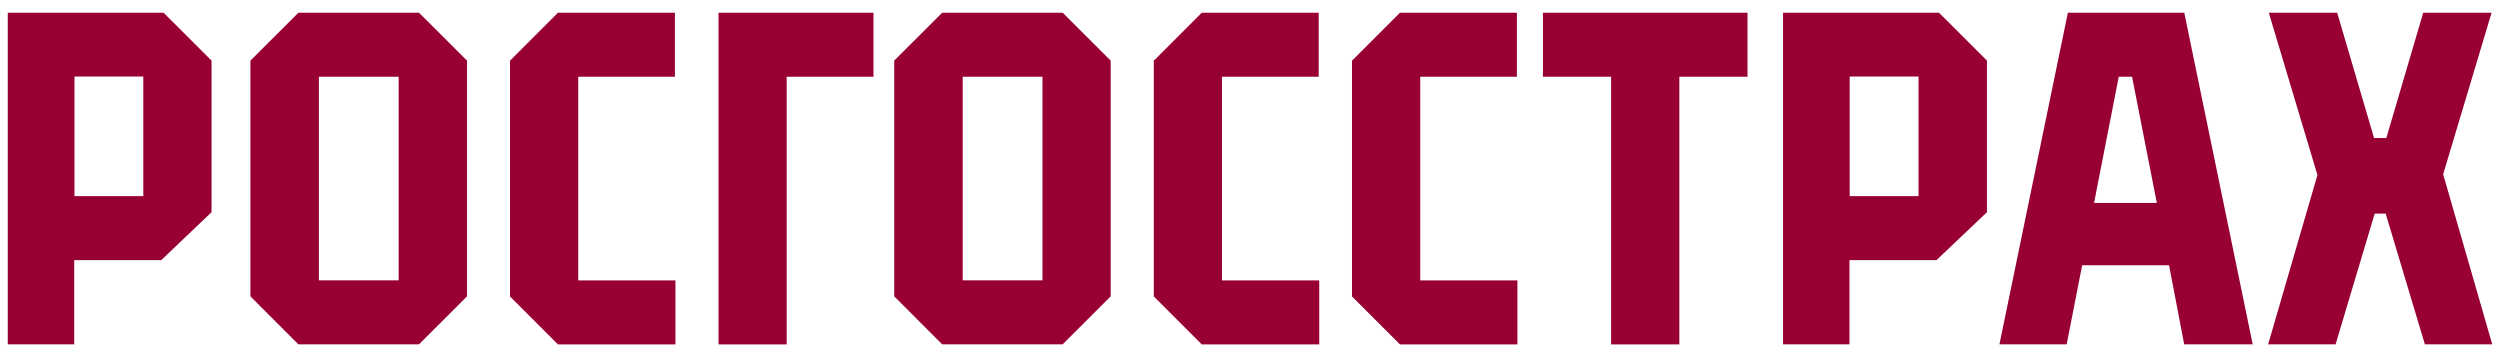 <svg width="161" height="23" viewBox="0 0 161 23" fill="none" xmlns="http://www.w3.org/2000/svg">
<g clip-path="url(#clip0_4525_94640)">
<path d="M46.273 22.179H50.663V4.94H56.252V0.819H46.273V22.179Z" fill="#990032"/>
<path d="M99.365 4.94H103.755V22.179H108.15V4.94H112.54V0.819H99.365V4.94Z" fill="#990032"/>
<path d="M0.5 0.819V22.175H4.779V16.753H10.384L13.623 13.664V3.904L10.534 0.819H0.5ZM9.229 12.629H4.796V4.927H9.229V12.629Z" fill="#990032"/>
<path d="M19.216 0.819L16.127 3.904V19.085L19.216 22.175H26.982L30.076 19.085V3.904L26.982 0.819H19.216ZM25.673 18.054H20.538V4.94H25.673V18.054Z" fill="#990032"/>
<path d="M37.238 4.94H43.464V0.819H35.933L32.844 3.909V19.09L35.933 22.179H43.498V18.058H37.238V4.94Z" fill="#990032"/>
<path d="M60.677 0.819L57.588 3.904V19.085L60.677 22.175H68.435L71.528 19.085V3.904L68.435 0.819H60.677ZM67.134 18.054H61.999V4.94H67.134V18.054Z" fill="#990032"/>
<path d="M114.828 0.819V22.175H119.107V16.753H124.708L127.96 13.664V3.904L124.87 0.819H114.828ZM123.553 12.629H119.12V4.927H123.553V12.629Z" fill="#990032"/>
<path d="M78.695 4.94H84.925V0.819H77.394L74.305 3.909V19.09L77.394 22.179H84.959V18.058H78.695V4.94Z" fill="#990032"/>
<path d="M91.463 4.94H97.688V0.819H90.158L87.068 3.909V19.09L90.158 22.179H97.722V18.058H91.463V4.94Z" fill="#990032"/>
<path d="M157.339 11.225L160.458 0.819H156.055L153.68 8.889H152.889L150.514 0.819H146.111L149.243 11.272L146.068 22.175H150.411L152.931 13.754H153.637L156.162 22.175H160.501L157.339 11.225Z" fill="#990032"/>
<path d="M140.663 22.175H145.074L140.667 0.819H133.171L128.764 22.175H133.094L134.091 17.083H139.687L140.663 22.175ZM134.857 13.069L136.448 4.94H137.304L138.9 13.069H134.857Z" fill="#990032"/>
</g>
<defs>
<clipPath id="clip0_4525_94640">
<rect width="160" height="21.36" fill="white" transform="translate(0.5 0.819)"/>
</clipPath>
</defs>
</svg>
